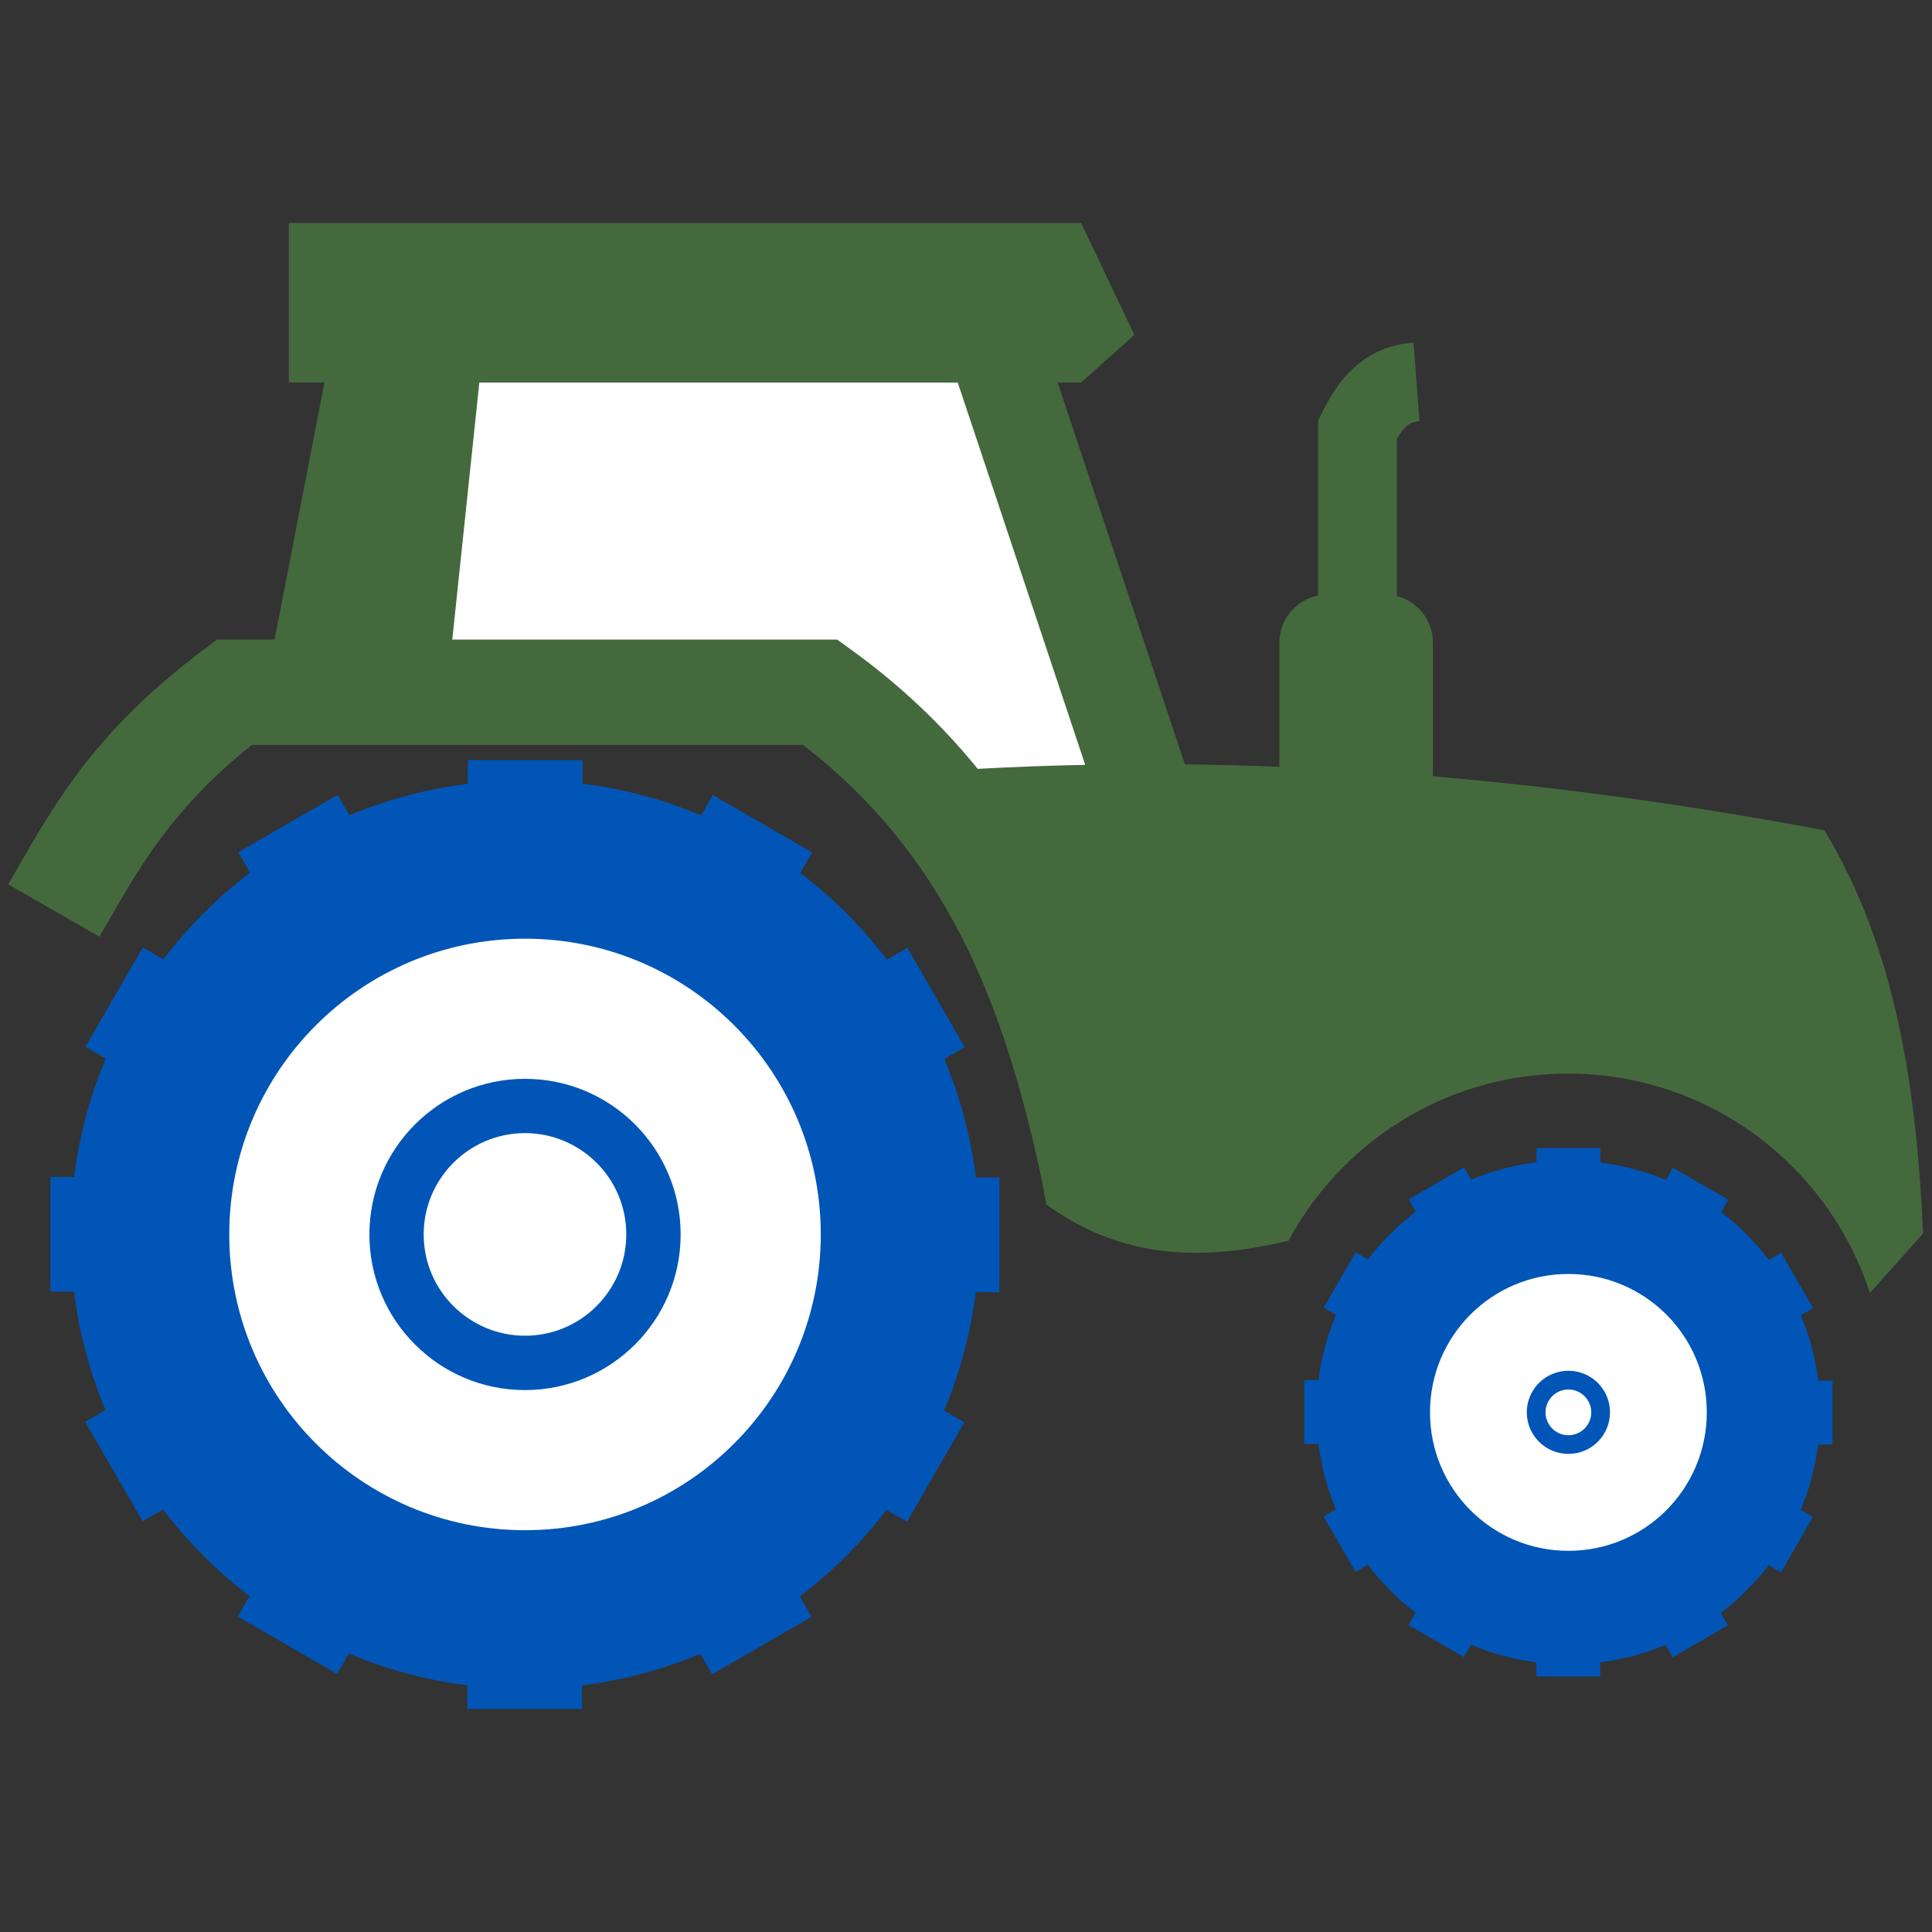 <?xml version="1.0" encoding="UTF-8"?>
<svg id="Layer_1_xA0_Image" xmlns="http://www.w3.org/2000/svg" version="1.1" viewBox="0 0 300 300">
  <rect x="0" y="0" width="300" height="300" fill="#333333" stroke="none"/>
  <!-- Generator: Adobe Illustrator 30.0.0, SVG Export Plug-In . SVG Version: 2.1.1 Build 123)  -->
  <defs>
    <style>
      .st0 {
        fill: #fff;
      }

      .st0, .st1, .st2 {
        fill-rule: evenodd;
      }

      .st1 {
        fill: #44693d;
      }

      .st2 {
        fill: #0055b7;
      }
    </style>
  </defs>
  <path class="st2" d="M90.48,121.68c6.44.82,12.6,2.5,18.38,4.93l1.83-3.16,15.43,8.91-1.84,3.19c2.52,1.92,4.9,4.01,7.14,6.24,2.26,2.26,4.36,4.67,6.3,7.22l3.17-1.84,8.91,15.44-3.17,1.83c2.42,5.78,4.1,11.95,4.9,18.39h3.66v17.82h-3.67c-.82,6.44-2.5,12.6-4.93,18.38l3.16,1.83-8.91,15.43-3.19-1.84c-1.92,2.52-4.01,4.9-6.24,7.14-2.26,2.26-4.67,4.36-7.22,6.3l1.83,3.18-15.44,8.91-1.83-3.17c-5.78,2.42-11.95,4.09-18.38,4.9v3.66h-17.82v-3.67c-6.44-.82-12.6-2.5-18.38-4.93l-1.83,3.16-15.43-8.91,1.84-3.18c-2.52-1.92-4.9-4.01-7.14-6.25-2.26-2.25-4.36-4.67-6.3-7.21l-3.18,1.83-8.91-15.43,3.17-1.83c-2.42-5.78-4.1-11.95-4.9-18.38h-3.66v-17.82h3.67c.82-6.44,2.5-12.61,4.93-18.38l-3.16-1.82,8.91-15.43,3.19,1.84c1.92-2.52,4.01-4.91,6.24-7.15,2.26-2.25,4.67-4.36,7.22-6.3l-1.83-3.17,15.43-8.91,1.83,3.17c5.78-2.42,11.95-4.09,18.38-4.9v-3.66h17.82v3.67h0l.02-.03Z"/>
  <path class="st1" d="M220.41,65.44l-.91-12.25c-3.93.3-6.92,1.77-9.33,3.97-2.1,1.91-3.59,4.29-4.84,6.84l-.65,1.32v27.16c-3.42.67-6.02,3.7-6.02,7.3v19.29c-4.87-.19-9.76-.33-14.67-.38l-19.76-59.29h3.65l8.26-7.4-8.26-17.38H44.85v24.78h5.53l-7.74,39.9h-8.92l-2.22,1.66c-16.51,12.43-22.79,23.39-29.06,34.35-1.26,2.2-.69,1.22,0,0h0l-1.16,2.01,14.15,8.13,1.17-2.03h.02c-.47.84-.7,1.23,0,0,5.17-9.04,10.34-18.06,22.49-27.75h85.56c10.92,8.38,18.61,18.24,24.25,29.05,6.12,11.74,9.92,24.79,12.82,38.35h0c.18.87.55,3.09.73,3.95,12.08,8.8,24.75,8.69,37.6,5.65,2.29-4.26,5.18-8.13,8.57-11.52,8.92-8.92,21.24-14.44,34.84-14.44s25.92,5.51,34.84,14.44c5.44,5.44,9.61,12.14,12.04,19.64l8.26-9.27c-1.05-22.25-4.03-43.84-15.32-62.59-20.03-3.77-40.28-6.64-60.8-8.39v-20.79c0-3.45-2.39-6.37-5.59-7.2v-24.42c.45-.77.93-1.44,1.46-1.93.48-.44,1.11-.73,1.98-.8h0l.04.02Z"/>
  <path class="st0" d="M148.71,59.41h-74.28l-4.2,39.9h59.76l2.17,1.57c7.77,5.61,14.23,11.82,19.66,18.51,5.59-.31,11.15-.52,16.69-.62l-19.79-59.36h0Z"/>
  <path class="st2" d="M2.48,135.35h0c.86-1.49,1.92-3.31,0,0h0Z"/>
  <path class="st2" d="M16.66,143.46c.96-1.68,2.92-5.12-.02,0h.02Z"/>
  <path class="st2" d="M248.52,180.51c3.55.45,6.96,1.38,10.15,2.72l1.1-1.9,8.59,4.96-1.11,1.92c1.39,1.06,2.71,2.21,3.94,3.45,1.25,1.24,2.41,2.57,3.48,3.98l1.91-1.1,4.96,8.59-1.91,1.1c1.34,3.19,2.26,6.59,2.71,10.15h2.2v9.92h-2.21c-.45,3.56-1.38,6.96-2.73,10.15l1.91,1.1-4.96,8.6-1.91-1.11c-1.06,1.39-2.22,2.71-3.45,3.94-1.25,1.25-2.58,2.41-3.98,3.48l1.11,1.91-8.59,4.96-1.11-1.91c-3.19,1.33-6.6,2.25-10.15,2.71v2.2h-9.92v-2.21c-3.56-.45-6.96-1.38-10.15-2.73l-1.1,1.91-8.59-4.96,1.11-1.92c-1.39-1.06-2.71-2.21-3.94-3.45-1.25-1.25-2.41-2.58-3.48-3.99l-1.91,1.1-4.96-8.59,1.91-1.11c-1.33-3.19-2.26-6.6-2.71-10.15h-2.21v-9.92h2.21c.45-3.55,1.38-6.96,2.72-10.15l-1.91-1.1,4.96-8.6,1.92,1.11c1.06-1.39,2.21-2.71,3.45-3.94,1.25-1.25,2.58-2.41,3.98-3.48l-1.1-1.92,8.59-4.96,1.1,1.91c3.19-1.34,6.6-2.26,10.15-2.71v-2.2h9.92v2.21h0v.03Z"/>
  <path class="st0" d="M258.74,204.11c3.89,3.89,6.29,9.27,6.29,15.2s-2.4,11.31-6.29,15.21c-3.89,3.89-9.26,6.29-15.2,6.29s-11.31-2.4-15.2-6.29-6.29-9.27-6.29-15.21,2.4-11.31,6.29-15.2,9.26-6.29,15.2-6.29,11.31,2.4,15.2,6.29h0Z"/>
  <path class="st0" d="M114,159.21c-8.31-8.31-19.79-13.45-32.48-13.45s-24.16,5.14-32.47,13.45-13.45,19.79-13.45,32.47,5.14,24.17,13.45,32.47c8.31,8.31,19.79,13.46,32.47,13.46s24.17-5.14,32.48-13.46c8.31-8.31,13.45-19.79,13.45-32.47s-5.14-24.16-13.45-32.47Z"/>
  <path class="st2" d="M81.52,167.52c-6.67,0-12.71,2.71-17.08,7.08-4.38,4.38-7.08,10.42-7.08,17.09s2.7,12.71,7.08,17.08c4.37,4.38,10.41,7.08,17.08,7.08s12.71-2.71,17.09-7.08c4.37-4.37,7.08-10.41,7.08-17.08s-2.71-12.71-7.08-17.09c-4.37-4.37-10.41-7.08-17.09-7.08h0Z"/>
  <path class="st0" d="M92.64,180.56c-2.85-2.84-6.78-4.61-11.12-4.61s-8.27,1.76-11.12,4.61-4.61,6.78-4.61,11.12,1.76,8.28,4.61,11.12,6.78,4.61,11.12,4.61,8.28-1.76,11.12-4.61c2.84-2.84,4.61-6.78,4.61-11.12s-1.76-8.28-4.61-11.12h0Z"/>
  <path class="st2" d="M243.54,212.85c-1.78,0-3.4.72-4.57,1.89-1.17,1.17-1.89,2.79-1.89,4.56s.72,3.4,1.89,4.57c1.17,1.17,2.78,1.89,4.57,1.89s3.4-.72,4.57-1.89c1.17-1.17,1.89-2.78,1.89-4.57s-.73-3.4-1.89-4.56-2.78-1.89-4.57-1.89h0Z"/>
  <path class="st0" d="M246.05,216.8c-.64-.64-1.53-1.04-2.51-1.04s-1.87.4-2.51,1.04c-.64.65-1.04,1.53-1.04,2.51s.4,1.87,1.04,2.51c.64.65,1.53,1.04,2.51,1.04s1.87-.4,2.51-1.04,1.04-1.53,1.04-2.51-.4-1.86-1.04-2.51h0Z"/>
</svg>